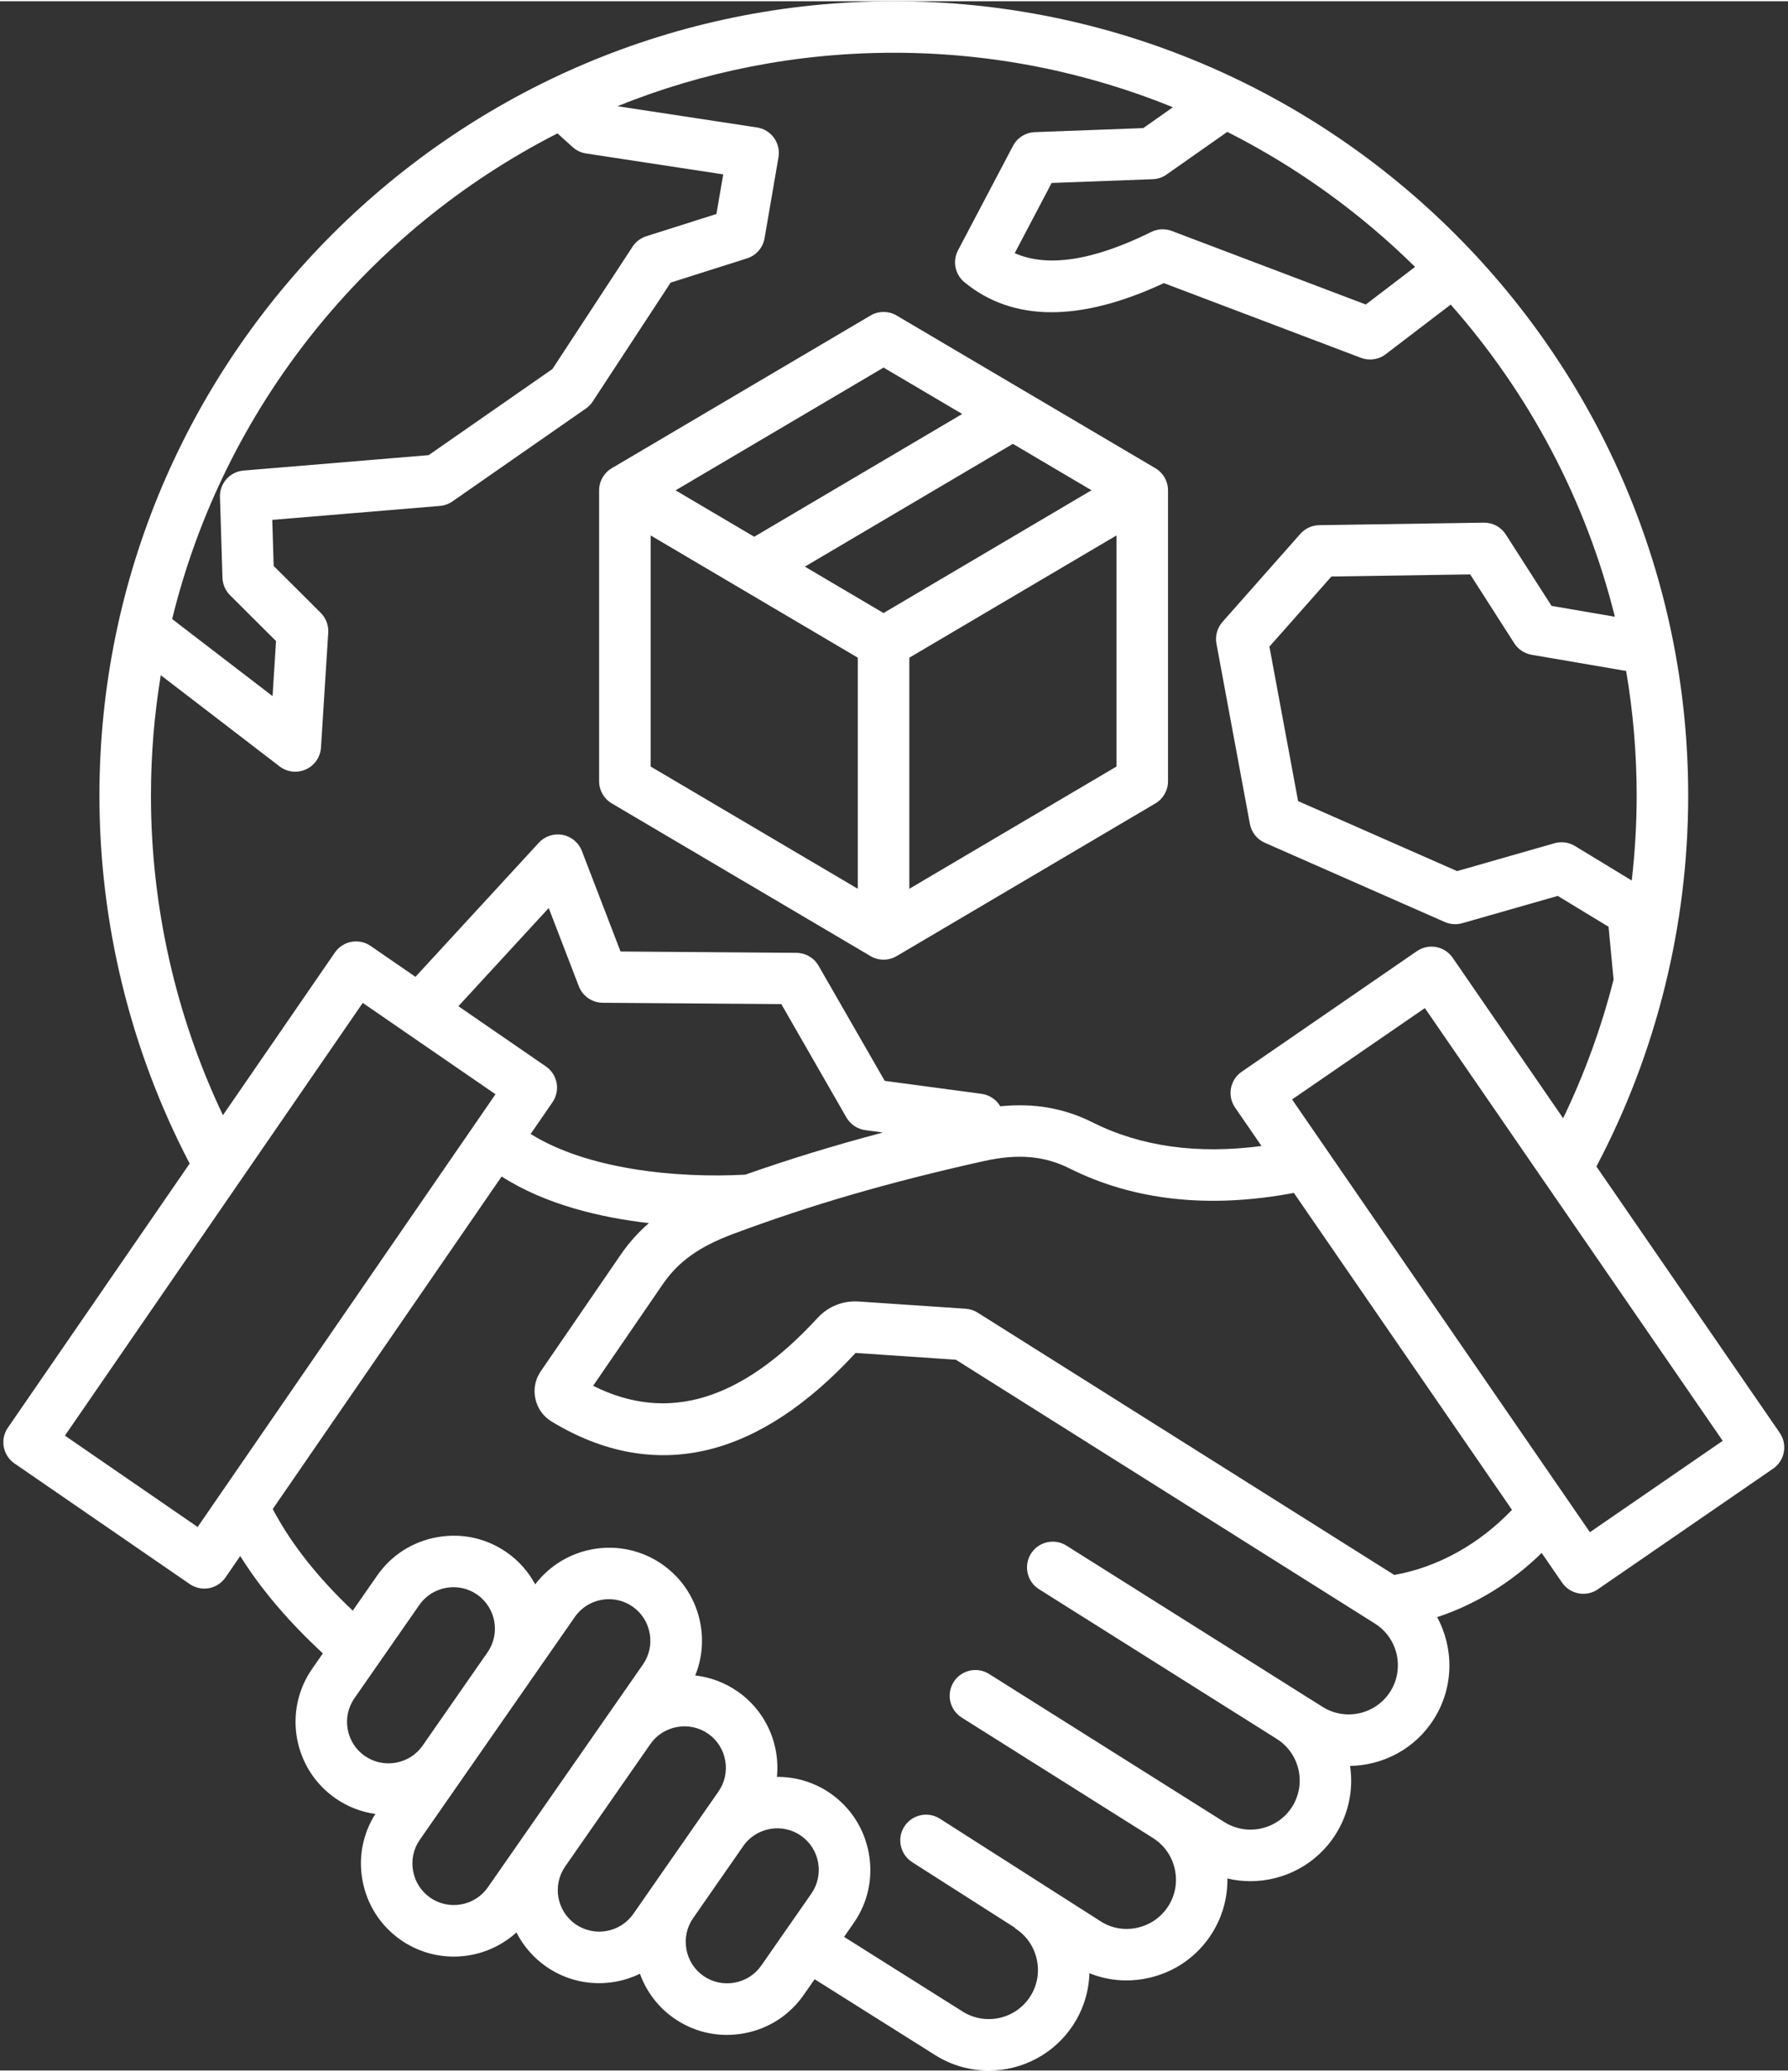 <?xml version="1.0" encoding="UTF-8" standalone="no"?><svg xmlns="http://www.w3.org/2000/svg" xmlns:xlink="http://www.w3.org/1999/xlink" fill="#ffffff" height="482" preserveAspectRatio="xMidYMid meet" version="1" viewBox="47.8 15.0 416.5 482.0" width="416" zoomAndPan="magnify"><rect x="47.8" y="15.0" width="416.5" height="482.0" fill="#333333" stroke="none"/><g id="change1_1"><path d="M462.37,348.46l-42.7-62.04c13.99-26.47,21.38-56.24,21.38-86.37C441.05,98.01,358.03,15,256,15S70.96,98.01,70.96,200.05 c0,29.86,7.27,59.4,21.02,85.69l-42.34,61.52c-1.88,2.73-1.19,6.47,1.54,8.34l40.81,28.09c1.01,0.69,2.2,1.06,3.4,1.06 c0.36,0,0.73-0.03,1.09-0.1c1.56-0.29,2.95-1.19,3.85-2.5l3.43-4.99c4.84,7.74,11.22,15.24,19.25,22.68l-2.49,3.58 c-6.83,9.81-4.4,23.34,5.41,30.17c2.81,1.96,5.99,3.19,9.3,3.65c-2.89,4.57-3.98,9.99-3.01,15.38c1.02,5.71,4.2,10.67,8.93,13.97 c3.76,2.62,8.08,3.88,12.35,3.88c5.31,0,10.55-1.95,14.6-5.63c1.6,3.15,3.95,5.88,6.92,7.95c3.66,2.55,7.92,3.87,12.31,3.87 c1.29,0,2.59-0.12,3.89-0.35c1.99-0.36,3.88-0.99,5.65-1.84c1.51,4.18,4.24,7.79,7.95,10.37c3.66,2.55,7.92,3.87,12.31,3.87 c1.29,0,2.59-0.12,3.89-0.35c5.71-1.02,10.67-4.2,13.97-8.93l2.57-3.69l28.09,17.68c3.87,2.44,8.19,3.6,12.46,3.6 c7.8,0,15.43-3.88,19.88-10.95c2.25-3.57,3.46-7.6,3.58-11.73c2.74,1.11,5.65,1.68,8.61,1.68c1.72,0,3.46-0.19,5.18-0.58 c6.17-1.38,11.41-5.07,14.76-10.39c2.44-3.88,3.66-8.29,3.59-12.78c1.77,0.42,3.57,0.63,5.36,0.63c7.8,0,15.43-3.88,19.88-10.95 c3.1-4.92,4.13-10.56,3.34-15.9c7.68-0.11,15.15-3.97,19.54-10.94c4.68-7.43,4.65-16.5,0.74-23.71c8.93-2.94,17.32-8.08,24.35-14.95 l4.76,6.91c0.9,1.31,2.29,2.21,3.85,2.5c0.36,0.07,0.73,0.1,1.09,0.1c1.21,0,2.39-0.36,3.4-1.06l40.81-28.09 C463.56,354.93,464.25,351.19,462.37,348.46z M429.05,200.05c0,6.62-0.4,13.21-1.15,19.76l-13.23-8.04 c-1.43-0.87-3.16-1.1-4.76-0.64l-22.69,6.49l-37.04-16.31l-6.68-35.98l14.44-16.33l32.33-0.49l10.27,16.04 c0.91,1.42,2.38,2.39,4.04,2.68l22.02,3.77C428.2,180.44,429.05,190.14,429.05,200.05z M377.43,76.88l-11.48,8.76l-45.18-17.13 c-1.56-0.59-3.29-0.51-4.79,0.23c-13.49,6.68-24.17,8.33-31.81,4.94l8.6-16.35l23.56-0.88c1.16-0.04,2.28-0.42,3.22-1.09l14.14-9.93 C349.89,53.62,364.63,64.27,377.43,76.88z M177.66,45.78l3.54,3.2c0.87,0.79,1.96,1.3,3.12,1.48l31.95,4.87l-1.59,9.23l-16.33,5.18 c-1.32,0.42-2.45,1.28-3.2,2.43l-18.67,28.5l-28.83,20.06l-43.11,3.59c-3.18,0.26-5.6,2.97-5.5,6.16l0.58,18.81 c0.05,1.53,0.68,2.98,1.76,4.06l10.72,10.69l-0.81,12.82l-23.39-17.95C100,109.52,133.34,68.37,177.66,45.78z M82.96,200.05 c0-9.55,0.79-18.92,2.29-28.06l27.68,21.24c1.07,0.82,2.36,1.24,3.65,1.24c0.84,0,1.69-0.18,2.48-0.54 c2.02-0.92,3.37-2.87,3.51-5.08l1.69-26.76c0.11-1.72-0.53-3.41-1.75-4.63l-10.96-10.92l-0.33-10.73l39.04-3.25 c1.05-0.09,2.06-0.45,2.93-1.05l31.1-21.65c0.63-0.44,1.17-0.99,1.59-1.64l18.14-27.68l17.78-5.64c2.14-0.68,3.72-2.49,4.1-4.7 l3.24-18.85c0.27-1.59-0.1-3.22-1.05-4.53c-0.94-1.31-2.37-2.18-3.96-2.42l-32.51-4.95C211.52,31.42,233.25,27,256,27 c22.98,0,44.93,4.52,65.02,12.69l-6.91,4.86l-25.25,0.94c-2.15,0.08-4.09,1.3-5.09,3.2l-12.81,24.33c-1.33,2.52-0.7,5.62,1.5,7.43 c11.25,9.25,26.87,9.32,46.46,0.21l45.9,17.4c0.69,0.26,1.41,0.39,2.13,0.39c1.3,0,2.58-0.42,3.64-1.23l15.14-11.56 c18.11,20.51,31.44,45.34,38.24,72.71l-14.75-2.53l-10.65-16.62c-1.12-1.75-3.02-2.79-5.14-2.76l-38.32,0.58 c-1.69,0.03-3.29,0.76-4.4,2.02l-18.14,20.51c-1.22,1.38-1.74,3.25-1.41,5.07l7.79,41.98c0.36,1.95,1.67,3.6,3.48,4.4l41.92,18.46 c1.28,0.56,2.72,0.66,4.07,0.28l22.25-6.36l11.83,7.19l1.17,12.31c-2.83,11.12-6.77,21.95-11.75,32.29l-25.73-37.38 c-0.9-1.31-2.29-2.21-3.85-2.5c-1.57-0.29-3.18,0.06-4.49,0.96l-40.81,28.09c-1.31,0.9-2.21,2.29-2.5,3.85s0.06,3.18,0.96,4.49 l6.16,8.95c-14.89,1.98-28.1,0.15-39.35-5.49c-6.64-3.33-13.6-4.55-21.51-3.75c-0.07-0.12-0.13-0.23-0.21-0.34 c-0.96-1.41-2.47-2.34-4.16-2.57l-22.54-3.02l-15.41-26.81c-1.06-1.85-3.03-2.99-5.16-3.01l-40.97-0.31l-9.01-23.43 c-0.75-1.94-2.44-3.35-4.48-3.74c-2.04-0.39-4.13,0.3-5.54,1.83l-28.74,31.24l-10.44-7.19c-2.73-1.88-6.46-1.19-8.34,1.54 l-26.07,37.88C88.74,251.35,82.96,225.83,82.96,200.05z M221.41,288.33c-16.23,0.88-36.88-1.27-50-9.48l5.09-7.39 c0.9-1.31,1.25-2.93,0.96-4.49s-1.19-2.95-2.5-3.85l-20.38-14.03l21.04-22.87l7.01,18.22c0.88,2.3,3.09,3.83,5.56,3.85l41.61,0.31 L244.96,275c0.93,1.62,2.56,2.71,4.41,2.96l4.1,0.55C242.2,281.49,231.76,284.69,221.41,288.33z M93.84,370.4l-30.92-21.28 l69.38-100.8l10.81,7.44c0,0,0.01,0.01,0.01,0.01l20.1,13.83L93.84,370.4z M130.37,410.28l15.11-21.72 c1.47-2.11,3.68-3.52,6.23-3.98c2.56-0.46,5.12,0.1,7.23,1.56c4.38,3.05,5.46,9.08,2.42,13.46v0l-15.11,21.72l0,0 c-1.47,2.11-3.68,3.52-6.23,3.98c-2.56,0.46-5.12-0.1-7.23-1.56C128.4,420.69,127.32,414.65,130.37,410.28z M148,456.73 c-2.11-1.47-3.52-3.68-3.98-6.23c-0.46-2.55,0.1-5.12,1.56-7.23l36.12-51.91c1.88-2.7,4.89-4.14,7.95-4.14 c1.91,0,3.83,0.56,5.51,1.73c2.11,1.47,3.52,3.68,3.98,6.23c0.46,2.55-0.1,5.12-1.56,7.23l-27.98,40.2l0,0c0,0,0,0,0,0l-8.15,11.71 C158.42,458.69,152.38,459.78,148,456.73z M181.87,462.93c-4.38-3.05-5.46-9.08-2.41-13.46l19.83-28.5l0,0 c1.47-2.11,3.68-3.52,6.23-3.98c2.55-0.46,5.12,0.1,7.23,1.56c2.11,1.47,3.52,3.68,3.98,6.23s-0.1,5.12-1.56,7.23l-15.76,22.64l0,0 c0,0,0,0,0,0.01l-4.07,5.85C192.29,464.89,186.25,465.97,181.87,462.93z M225.13,472.56c-1.47,2.11-3.68,3.52-6.23,3.98 c-2.56,0.46-5.12-0.1-7.23-1.56c-2.11-1.47-3.52-3.68-3.98-6.23c-0.46-2.55,0.1-5.12,1.56-7.23v0l11.68-16.79l0,0 c3.04-4.38,9.08-5.46,13.46-2.41c2.11,1.47,3.52,3.68,3.98,6.23c0.46,2.55-0.1,5.12-1.56,7.23L225.13,472.56z M371.67,408.71 c-3.37,5.34-10.45,6.95-15.79,3.59l-59.66-37.56c-2.8-1.77-6.51-0.92-8.27,1.88s-0.92,6.51,1.88,8.27l55.38,34.87c0,0,0,0,0,0 c5.34,3.36,6.95,10.45,3.59,15.79c-3.37,5.34-10.45,6.95-15.79,3.59l-54.8-34.5c-2.81-1.77-6.51-0.92-8.27,1.88 c-1.77,2.8-0.92,6.51,1.88,8.27l44.56,28.06c0,0,0,0,0.01,0.01c2.57,1.62,4.37,4.16,5.05,7.16c0.68,3,0.16,6.06-1.46,8.64 c-1.63,2.6-4.2,4.4-7.23,5.08c-2.98,0.67-6.01,0.15-8.54-1.47l-37.47-23.92c-2.79-1.78-6.5-0.96-8.29,1.83 c-1.78,2.79-0.96,6.5,1.83,8.29l24.02,15.33l-0.05,0.08c2.57,1.62,4.36,4.16,5.04,7.16c0.68,3,0.16,6.06-1.46,8.64 c-3.37,5.35-10.45,6.95-15.79,3.59l-27.62-17.39l2.25-3.24c3.3-4.74,4.55-10.49,3.52-16.2s-4.2-10.67-8.93-13.97 c-3.8-2.65-8.17-3.89-12.48-3.86c0.19-1.95,0.12-3.94-0.23-5.93c-1.02-5.71-4.2-10.67-8.93-13.97c-3.04-2.11-6.43-3.33-9.87-3.73 c1.51-3.74,1.96-7.83,1.23-11.91c-1.02-5.71-4.2-10.67-8.93-13.97c-9.54-6.64-22.6-4.5-29.58,4.66c-1.56-2.88-3.78-5.47-6.65-7.46 c-4.74-3.3-10.49-4.55-16.2-3.52c-5.71,1.02-10.67,4.2-13.96,8.93l-5.69,8.18c-8.24-7.81-14.39-15.62-18.64-23.67l53.32-77.46 c10.25,6.57,23.08,9.57,34.3,10.86c-2.52,2.18-4.7,4.63-6.61,7.42l-18.57,27.08c-1.3,1.89-1.75,4.17-1.26,6.4 c0.48,2.24,1.82,4.13,3.79,5.32c12.04,7.31,24.32,9.52,36.49,6.56c11.56-2.81,23.08-10.37,34.3-22.54l23.37,1.58l97.65,61.48 C373.42,396.28,375.03,403.37,371.67,408.71z M372.58,381.57l-97.04-61.1c-0.84-0.53-1.8-0.84-2.79-0.91l-24.89-1.68 c-3.69-0.25-7.13,1.12-9.64,3.85c-17.77,19.3-34.91,24.48-52.26,15.78l16.24-23.68c3.61-5.26,8.51-8.76,16.4-11.7 c18.21-6.79,36.2-12.02,58.32-16.95c7.97-1.78,14.14-1.25,20.03,1.7c14.97,7.5,32.54,9.41,52.25,5.7l50.8,73.82 C392.4,374.39,382.69,379.8,372.58,381.57z M418.16,371.61l-69.38-100.8l30.93-21.28l69.38,100.8L418.16,371.61z M190.31,201.85 l60.26,35.56l0,0c0.02,0.01,0.05,0.03,0.07,0.05c0.92,0.53,1.95,0.79,2.98,0.79c1.05,0,2.11-0.28,3.05-0.83l60.26-35.56 c1.83-1.08,2.95-3.04,2.95-5.17v-67.76c0-2.12-1.13-4.09-2.95-5.16l0,0l-60.26-35.56c-1.88-1.11-4.22-1.11-6.1,0l-60.26,35.56l0,0 c-1.83,1.08-2.95,3.04-2.95,5.16v67.76C187.36,198.81,188.48,200.77,190.31,201.85z M199.36,139.43l48.26,28.48v53.83l-48.26-28.48 V139.43z M235.29,146.7l48.45-28.6l18.32,10.81l-48.45,28.6L235.29,146.7z M307.88,193.26l-48.26,28.48v-53.83l48.26-28.48V193.26z M253.62,100.33l18.32,10.81l-48.45,28.6l-18.32-10.81L253.62,100.33z"/></g></svg>